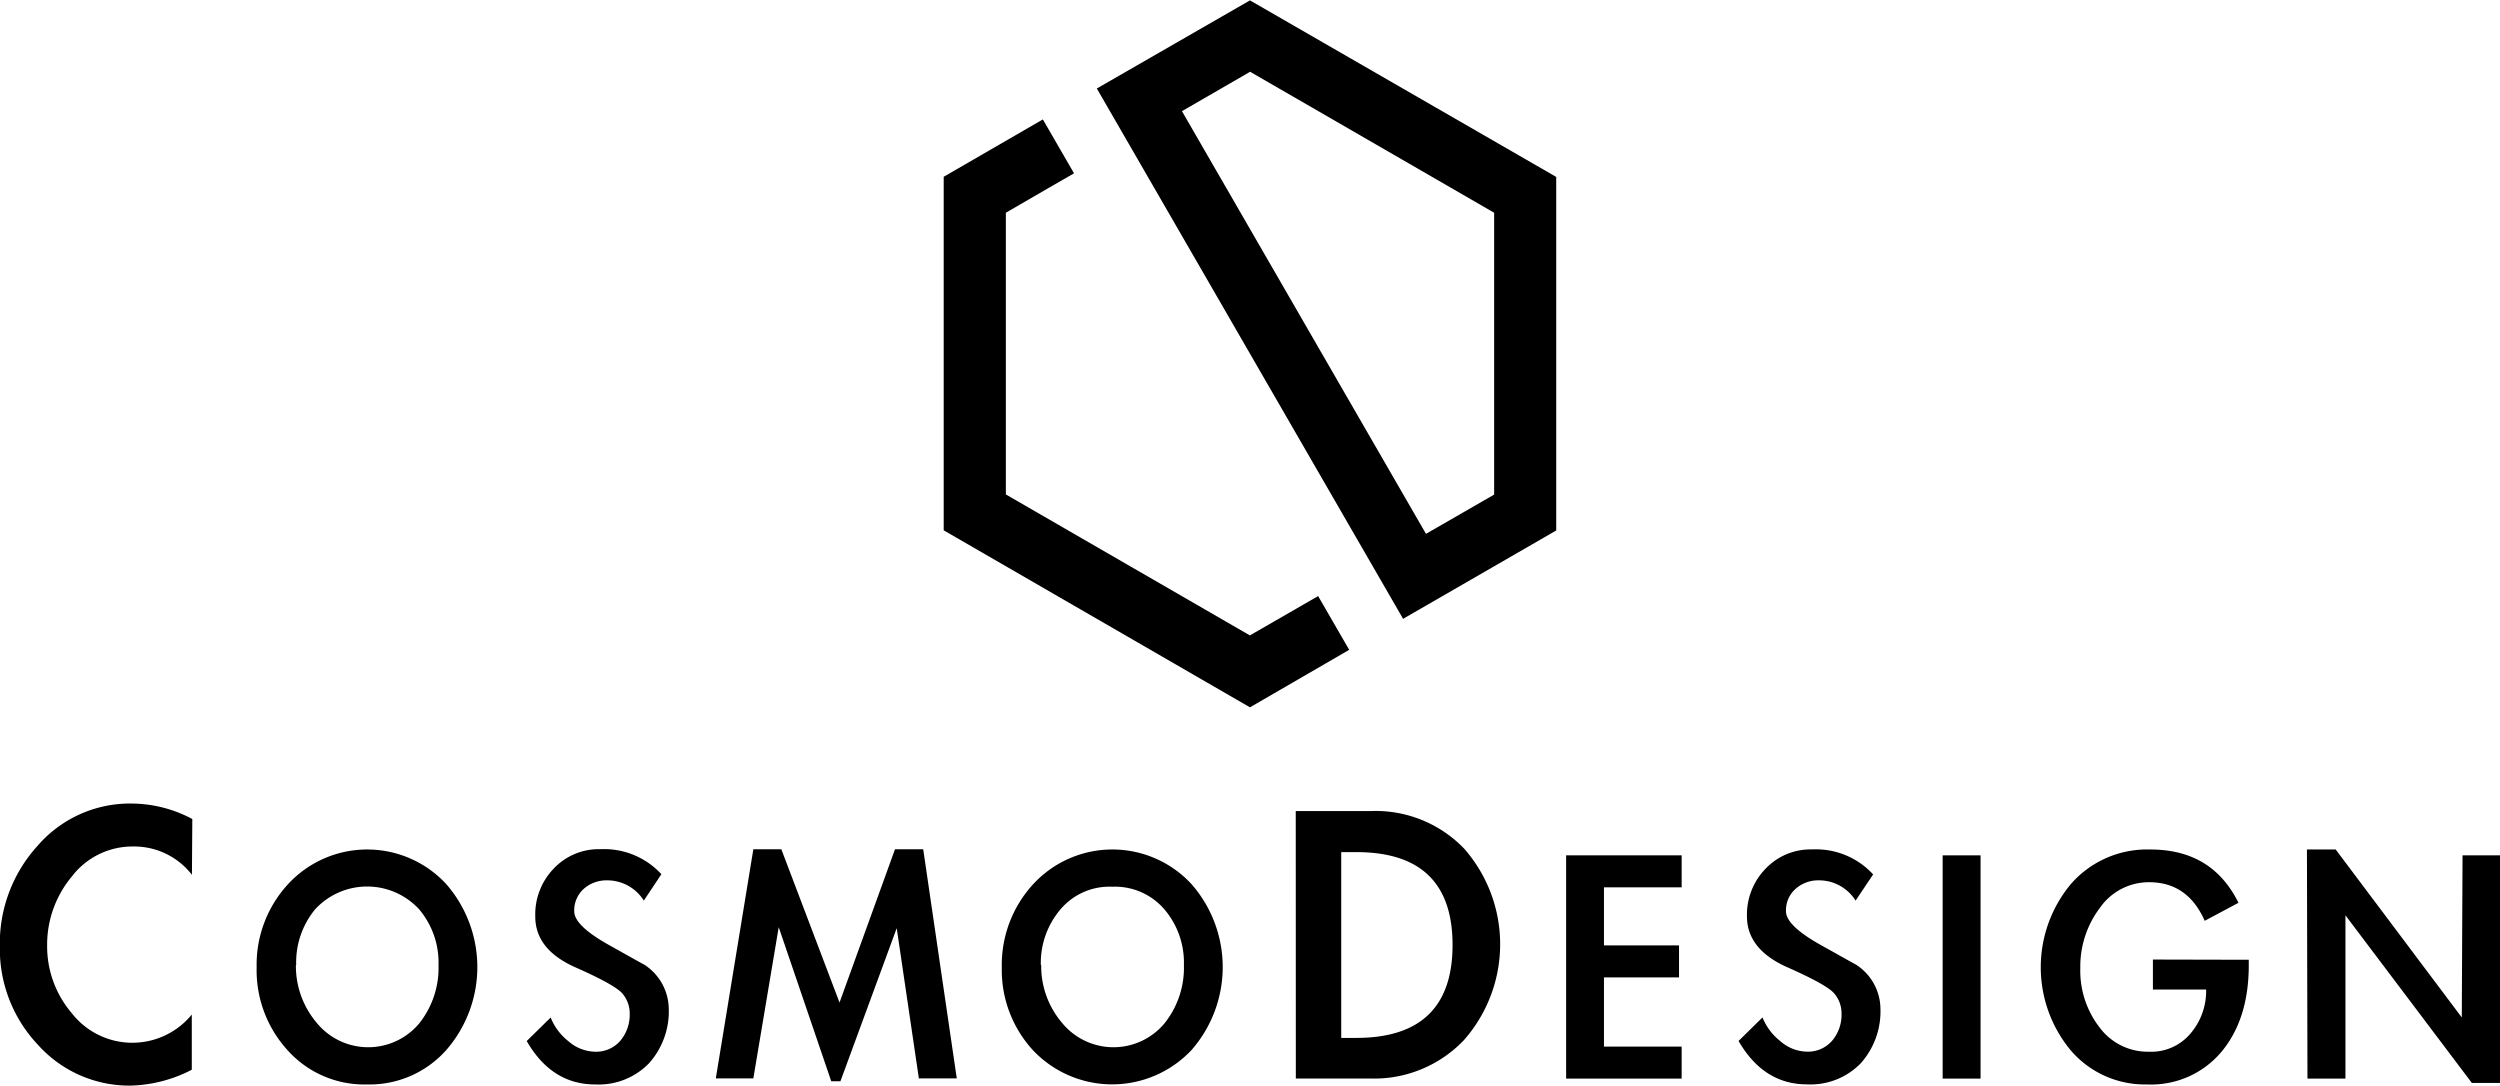 <svg id="レイヤー_1" data-name="レイヤー 1" xmlns="http://www.w3.org/2000/svg" viewBox="0 0 333.05 144.62"><title>logo1</title><path d="M145.26,46.5V93.6l40.8,23.58,13.22-7.66-4.14-7.16-9.09,5.24L153.54,88.82c0-4,0-33.54,0-37.53,2.79-1.63,9.08-5.25,9.08-5.25l-4.15-7.18Z" transform="translate(-19.54 -22.95)"/><path d="M165.66,34.74l40.8,70.65,20.4-11.77V46.52L186.06,23Zm52.93,16.55V88.84l-9.08,5.23L177,37.76l9.08-5.25Z" transform="translate(-19.54 -22.95)"/><path d="M45.11,139.49a9.74,9.74,0,0,0-7.83-3.77,10.16,10.16,0,0,0-8.17,4,14.14,14.14,0,0,0-3.29,9.19,13.69,13.69,0,0,0,3.27,9,10.23,10.23,0,0,0,16,.2v7.35a18.62,18.62,0,0,1-8.06,2.11,16.32,16.32,0,0,1-12.46-5.46,18.57,18.57,0,0,1-5.05-13.05,19.33,19.33,0,0,1,5.05-13.46A16.26,16.26,0,0,1,37.16,130a17.31,17.31,0,0,1,8,2.06Z" transform="translate(-19.54 -22.95)"/><path d="M53.73,151.82a15.84,15.84,0,0,1,4.19-11.09,14.34,14.34,0,0,1,21.07,0,16.83,16.83,0,0,1,0,22.11,13.66,13.66,0,0,1-10.55,4.58,13.71,13.71,0,0,1-10.59-4.56A15.8,15.8,0,0,1,53.73,151.82Zm5.23-.31a11.68,11.68,0,0,0,2.74,7.66,8.86,8.86,0,0,0,13.67.14,11.88,11.88,0,0,0,2.59-7.8,11,11,0,0,0-2.59-7.43,9.42,9.42,0,0,0-13.84,0A11.1,11.1,0,0,0,59,151.51Z" transform="translate(-19.54 -22.95)"/><path d="M105.31,142.93a5.74,5.74,0,0,0-4.86-2.7,4.59,4.59,0,0,0-3.14,1.13,3.85,3.85,0,0,0-1.27,3c0,1.26,1.54,2.76,4.62,4.48s4.65,2.61,4.69,2.61a7.09,7.09,0,0,1,3.28,5.78A10.36,10.36,0,0,1,106,164.6a9.35,9.35,0,0,1-7.18,2.82c-3.84,0-6.89-1.92-9.11-5.78l3.19-3.14a7.57,7.57,0,0,0,2.34,3.14,5.57,5.57,0,0,0,3.54,1.42,4.26,4.26,0,0,0,3.41-1.47,5.41,5.41,0,0,0,1.24-3.58,4.06,4.06,0,0,0-.94-2.66q-.91-1.15-6.29-3.53T90.85,145a8.77,8.77,0,0,1,2.47-6.35,8.23,8.23,0,0,1,6.2-2.57,10.37,10.37,0,0,1,8.13,3.33Z" transform="translate(-19.54 -22.95)"/><path d="M139,146.6,131.5,167h-1.22l-7-20.53-3.38,20.14h-5l5-30.52h3.73l7.75,20.42,7.39-20.42h3.76l4.47,30.52h-5.05Z" transform="translate(-19.54 -22.95)"/><path d="M153,151.82a15.89,15.89,0,0,1,4.19-11.09,14.35,14.35,0,0,1,21.08,0,16.77,16.77,0,0,1,0,22.11,14.51,14.51,0,0,1-21.14,0A15.8,15.8,0,0,1,153,151.82Zm5.25-.31a11.63,11.63,0,0,0,2.74,7.66,8.85,8.85,0,0,0,13.66.14,11.84,11.84,0,0,0,2.61-7.8,10.94,10.94,0,0,0-2.61-7.43,8.67,8.67,0,0,0-6.93-3,8.55,8.55,0,0,0-6.89,3A11,11,0,0,0,158.2,151.51Z" transform="translate(-19.54 -22.95)"/><path d="M192.16,131h10a16.35,16.35,0,0,1,12.43,5,19.31,19.31,0,0,1-.05,25.54,16.5,16.5,0,0,1-12.44,5.09h-9.93Zm6.06,30.22h2q12.83,0,12.83-12.38t-12.83-12.37h-2Z" transform="translate(-19.54 -22.95)"/><path d="M233.22,141.16v7.74h10v4.26h-10v9.22h10.35v4.26H228.18V136.9h15.39v4.26Z" transform="translate(-19.54 -22.95)"/><path d="M266.74,142.93a5.73,5.73,0,0,0-4.87-2.7,4.53,4.53,0,0,0-3.12,1.13,3.8,3.8,0,0,0-1.28,3c0,1.26,1.55,2.76,4.63,4.48s4.65,2.61,4.68,2.61a7.05,7.05,0,0,1,3.27,5.78,10.4,10.4,0,0,1-2.61,7.36,9.34,9.34,0,0,1-7.17,2.82c-3.85,0-6.88-1.92-9.12-5.78l3.19-3.14a7.6,7.6,0,0,0,2.35,3.14,5.51,5.51,0,0,0,3.54,1.42,4.26,4.26,0,0,0,3.4-1.47,5.36,5.36,0,0,0,1.24-3.58,4.06,4.06,0,0,0-.94-2.66c-.61-.77-2.71-1.95-6.28-3.53s-5.38-3.85-5.38-6.78a8.78,8.78,0,0,1,2.48-6.35,8.26,8.26,0,0,1,6.2-2.57,10.35,10.35,0,0,1,8.13,3.33Z" transform="translate(-19.54 -22.95)"/><path d="M283.39,166.64h-5.05V136.9h5.05Z" transform="translate(-19.54 -22.95)"/><path d="M319.12,150.81v.73c0,4.74-1.19,8.57-3.61,11.5a12.23,12.23,0,0,1-9.94,4.38,13,13,0,0,1-10.14-4.51,17.33,17.33,0,0,1,.07-22.28A13.49,13.49,0,0,1,306,136.12c5.5,0,9.4,2.35,11.75,7.1l-4.5,2.4c-1.51-3.44-4-5.14-7.39-5.14a7.94,7.94,0,0,0-6.56,3.4,12.93,12.93,0,0,0-2.62,8.05,12.31,12.31,0,0,0,2.57,7.9,8,8,0,0,0,6.61,3.23,6.83,6.83,0,0,0,5.52-2.45,8.7,8.7,0,0,0,2.06-5.83h-7.09v-4Z" transform="translate(-19.54 -22.95)"/><path d="M326.87,136.12h3.83l16.8,22.38.1-21.6h5v30.32h-3.76L332,144.89l0,21.75h-5.06Z" transform="translate(-19.54 -22.95)"/></svg>